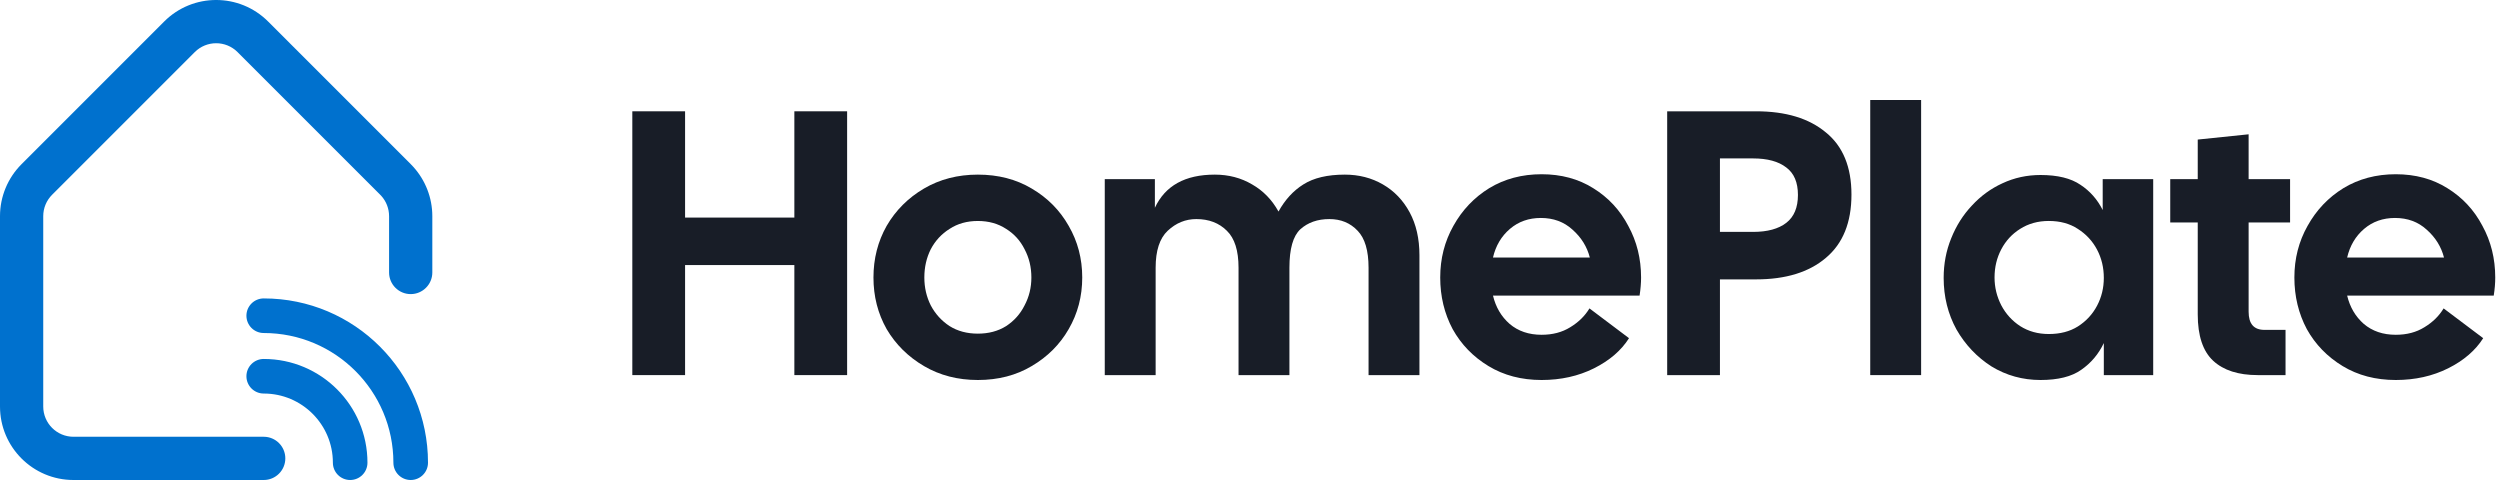 <svg width="125" height="24" viewBox="0 0 125 24" fill="none" xmlns="http://www.w3.org/2000/svg">
<path d="M19.454 13.624V10.808C19.454 10.432 19.314 10.07 19.063 9.792L19.011 9.738L11.878 2.605C11.287 2.014 10.329 2.014 9.738 2.605L2.605 9.738C2.321 10.022 2.162 10.407 2.162 10.808V20.325C2.162 21.161 2.839 21.838 3.675 21.838H13.186C13.783 21.838 14.266 22.322 14.266 22.919C14.266 23.516 13.783 24 13.186 24H3.675C1.645 24 2.78522e-08 22.355 0 20.325V10.808C0 9.833 0.387 8.899 1.076 8.21L8.209 1.076C9.644 -0.359 11.971 -0.359 13.406 1.076L20.54 8.21L20.665 8.342C21.275 9.016 21.616 9.894 21.616 10.808V13.624C21.616 14.221 21.132 14.705 20.535 14.705C19.938 14.705 19.454 14.221 19.454 13.624Z" fill="#0071CE"/>
<path d="M19.67 23.135C19.67 19.554 16.767 16.651 13.186 16.651C12.708 16.651 12.321 16.264 12.321 15.786C12.321 15.309 12.708 14.921 13.186 14.921C17.722 14.921 21.4 18.599 21.4 23.135C21.4 23.613 21.012 24 20.535 24C20.058 24 19.67 23.613 19.67 23.135Z" fill="#0071CE"/>
<path d="M16.644 23.135C16.644 21.225 15.096 19.677 13.186 19.677C12.708 19.677 12.321 19.29 12.321 18.812C12.321 18.335 12.708 17.948 13.186 17.948C16.051 17.948 18.373 20.27 18.373 23.135C18.373 23.613 17.986 24 17.509 24C17.031 24 16.644 23.613 16.644 23.135Z" fill="#0071CE"/>
<path d="M119.788 19C118.783 19 117.898 18.768 117.131 18.303C116.365 17.838 115.768 17.223 115.341 16.456C114.927 15.677 114.719 14.817 114.719 13.875C114.719 12.933 114.939 12.072 115.379 11.293C115.819 10.502 116.415 9.874 117.169 9.409C117.935 8.944 118.808 8.712 119.788 8.712C120.768 8.712 121.628 8.944 122.369 9.409C123.123 9.874 123.707 10.502 124.122 11.293C124.549 12.072 124.762 12.933 124.762 13.875C124.762 14.013 124.756 14.158 124.744 14.308C124.731 14.459 124.712 14.616 124.687 14.779H117.357C117.496 15.357 117.772 15.828 118.186 16.192C118.614 16.557 119.147 16.739 119.788 16.739C120.341 16.739 120.818 16.613 121.22 16.362C121.635 16.111 121.955 15.797 122.181 15.42L124.16 16.909C123.77 17.524 123.186 18.026 122.407 18.416C121.628 18.805 120.755 19 119.788 19ZM119.75 10.898C119.147 10.898 118.632 11.08 118.205 11.444C117.778 11.808 117.496 12.286 117.357 12.876H122.2C122.062 12.336 121.773 11.871 121.333 11.482C120.906 11.092 120.378 10.898 119.75 10.898Z" fill="#181D27"/>
<path d="M112.883 18.755C111.916 18.755 111.175 18.516 110.66 18.039C110.145 17.562 109.887 16.789 109.887 15.721V11.124H108.512V8.957H109.887V6.978L112.431 6.715V8.957H114.504V11.124H112.431V15.589C112.431 16.192 112.695 16.494 113.222 16.494H114.277V18.755H112.883Z" fill="#181D27"/>
<path d="M102.026 19C101.134 19 100.318 18.774 99.576 18.322C98.848 17.857 98.264 17.241 97.824 16.475C97.397 15.696 97.183 14.836 97.183 13.894C97.183 13.19 97.309 12.531 97.56 11.915C97.811 11.287 98.157 10.741 98.597 10.276C99.036 9.799 99.545 9.428 100.123 9.164C100.713 8.888 101.348 8.75 102.026 8.75C102.88 8.75 103.546 8.913 104.023 9.24C104.501 9.554 104.871 9.974 105.135 10.502V8.957H107.66V18.755H105.191V17.153C104.928 17.706 104.551 18.152 104.061 18.491C103.584 18.83 102.905 19 102.026 19ZM102.44 16.701C103.006 16.701 103.489 16.576 103.891 16.324C104.306 16.061 104.626 15.715 104.852 15.288C105.078 14.861 105.191 14.396 105.191 13.894C105.191 13.379 105.078 12.908 104.852 12.48C104.626 12.053 104.306 11.708 103.891 11.444C103.489 11.18 103.006 11.048 102.44 11.048C101.9 11.048 101.423 11.18 101.008 11.444C100.606 11.695 100.292 12.034 100.066 12.462C99.84 12.889 99.727 13.36 99.727 13.875C99.727 14.365 99.84 14.829 100.066 15.269C100.292 15.696 100.606 16.042 101.008 16.305C101.423 16.569 101.9 16.701 102.44 16.701Z" fill="#181D27"/>
<path d="M93.512 18.755V5H96.056V18.755H93.512Z" fill="#181D27"/>
<path d="M83.359 18.755V5.565H87.806C89.288 5.565 90.45 5.917 91.292 6.62C92.146 7.311 92.573 8.348 92.573 9.729C92.573 11.124 92.146 12.179 91.292 12.895C90.45 13.611 89.288 13.969 87.806 13.969H85.997V18.755H83.359ZM85.997 11.595H87.655C88.371 11.595 88.924 11.444 89.313 11.143C89.703 10.841 89.897 10.376 89.897 9.748C89.897 9.12 89.703 8.662 89.313 8.373C88.924 8.071 88.371 7.921 87.655 7.921H85.997V11.595Z" fill="#181D27"/>
<path d="M77.08 19C76.075 19 75.189 18.768 74.423 18.303C73.656 17.838 73.06 17.223 72.633 16.456C72.218 15.677 72.011 14.817 72.011 13.875C72.011 12.933 72.231 12.072 72.67 11.293C73.11 10.502 73.707 9.874 74.46 9.409C75.227 8.944 76.1 8.712 77.08 8.712C78.059 8.712 78.92 8.944 79.661 9.409C80.415 9.874 80.999 10.502 81.413 11.293C81.84 12.072 82.054 12.933 82.054 13.875C82.054 14.013 82.048 14.158 82.035 14.308C82.023 14.459 82.004 14.616 81.979 14.779H74.649C74.787 15.357 75.063 15.828 75.478 16.192C75.905 16.557 76.439 16.739 77.08 16.739C77.632 16.739 78.11 16.613 78.512 16.362C78.926 16.111 79.246 15.797 79.473 15.42L81.451 16.909C81.062 17.524 80.478 18.026 79.699 18.416C78.92 18.805 78.047 19 77.08 19ZM77.042 10.898C76.439 10.898 75.924 11.08 75.497 11.444C75.07 11.808 74.787 12.286 74.649 12.876H79.491C79.353 12.336 79.064 11.871 78.625 11.482C78.198 11.092 77.67 10.898 77.042 10.898Z" fill="#181D27"/>
<path d="M55.238 18.755V8.957H57.744V10.389C58.259 9.284 59.258 8.731 60.74 8.731C61.431 8.731 62.053 8.894 62.606 9.221C63.158 9.535 63.598 9.987 63.925 10.577C64.251 9.987 64.666 9.535 65.168 9.221C65.683 8.894 66.374 8.731 67.241 8.731C67.944 8.731 68.579 8.894 69.144 9.221C69.709 9.547 70.155 10.012 70.482 10.615C70.808 11.218 70.972 11.934 70.972 12.763V18.755H68.428V13.385C68.428 12.531 68.246 11.915 67.882 11.538C67.517 11.149 67.046 10.954 66.468 10.954C65.878 10.954 65.394 11.124 65.017 11.463C64.653 11.802 64.471 12.443 64.471 13.385V18.755H61.927V13.385C61.927 12.531 61.733 11.915 61.343 11.538C60.954 11.149 60.445 10.954 59.817 10.954C59.277 10.954 58.799 11.149 58.385 11.538C57.983 11.915 57.782 12.531 57.782 13.385V18.755H55.238Z" fill="#181D27"/>
<path d="M48.893 19C47.888 19 46.99 18.768 46.198 18.303C45.407 17.838 44.785 17.223 44.333 16.456C43.893 15.677 43.673 14.817 43.673 13.875C43.673 12.933 43.893 12.072 44.333 11.293C44.785 10.515 45.407 9.893 46.198 9.428C46.99 8.963 47.888 8.731 48.893 8.731C49.91 8.731 50.809 8.963 51.587 9.428C52.379 9.893 52.994 10.515 53.434 11.293C53.886 12.072 54.112 12.933 54.112 13.875C54.112 14.817 53.886 15.677 53.434 16.456C52.994 17.223 52.379 17.838 51.587 18.303C50.809 18.768 49.91 19 48.893 19ZM48.893 16.682C49.433 16.682 49.904 16.557 50.306 16.305C50.708 16.042 51.016 15.696 51.229 15.269C51.456 14.842 51.569 14.377 51.569 13.875C51.569 13.36 51.456 12.889 51.229 12.462C51.016 12.034 50.708 11.695 50.306 11.444C49.904 11.18 49.433 11.049 48.893 11.049C48.353 11.049 47.882 11.18 47.48 11.444C47.078 11.695 46.764 12.034 46.538 12.462C46.324 12.889 46.217 13.36 46.217 13.875C46.217 14.377 46.324 14.842 46.538 15.269C46.764 15.696 47.078 16.042 47.48 16.305C47.882 16.557 48.353 16.682 48.893 16.682Z" fill="#181D27"/>
<path d="M31.616 18.755V5.565H34.254V10.879H39.718V5.565H42.356V18.755H39.718V13.253H34.254V18.755H31.616Z" fill="#181D27"/>
</svg>
